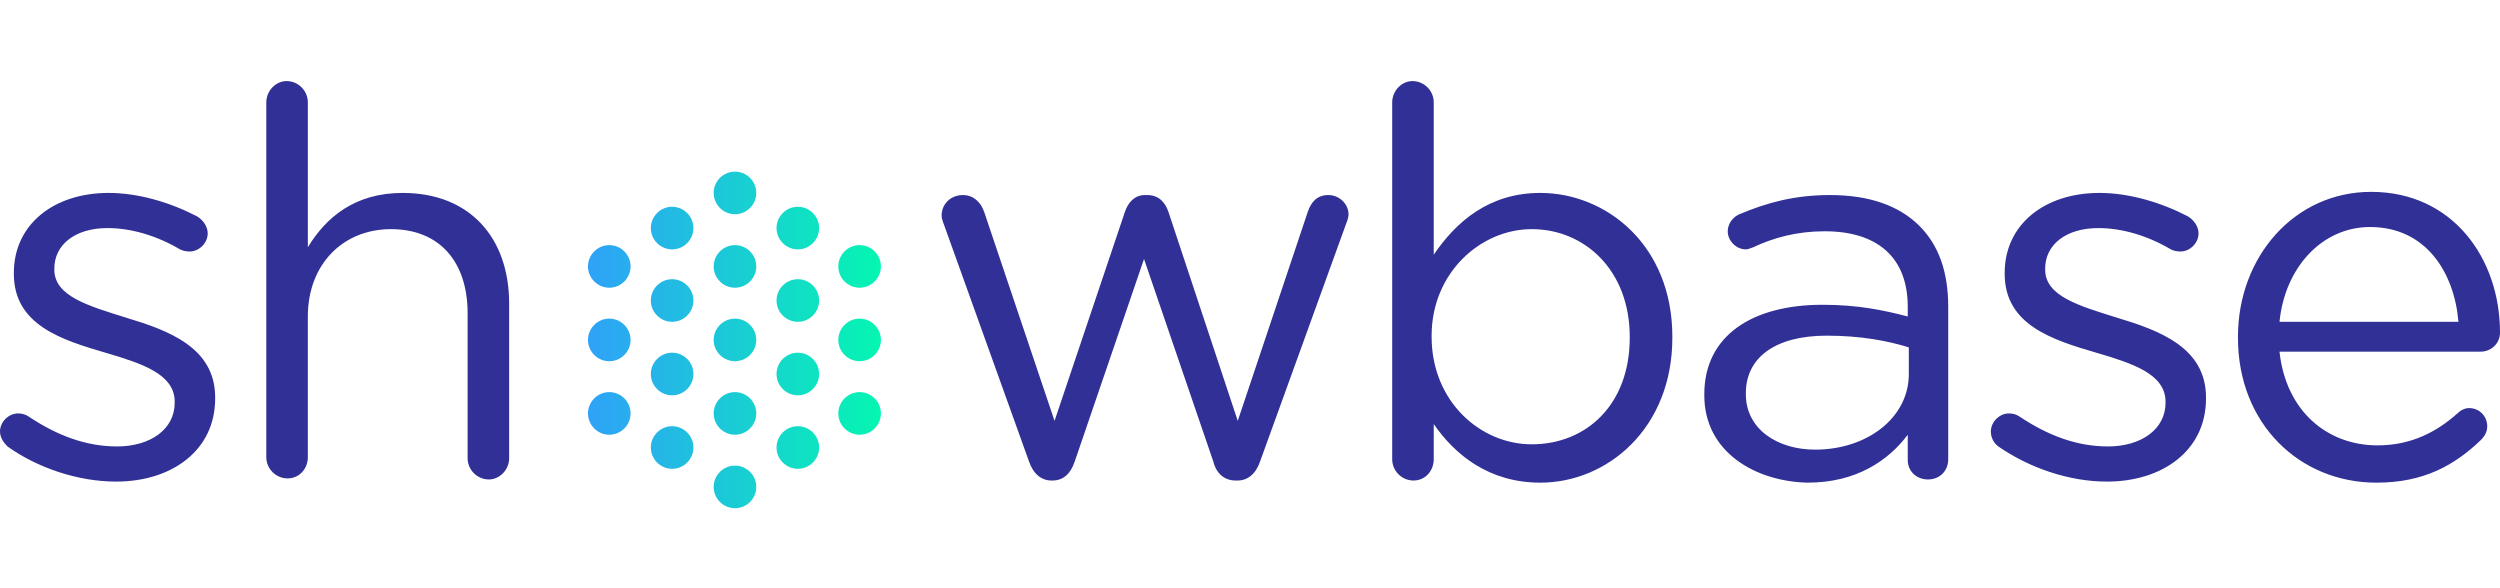 <svg xmlns="http://www.w3.org/2000/svg" xml:space="preserve" width="170" viewBox="0 0 234.7 40"><path fill="#303097" d="M.7 34.3c-.3-.3-.7-.8-.7-1.4 0-.9.8-1.7 1.7-1.7.4 0 .7.1 1 .3 2.7 1.8 5.4 2.8 8.3 2.8 3.1 0 5.4-1.6 5.4-4.1v-.1c0-2.6-3.1-3.6-6.5-4.6-4.1-1.2-8.6-2.6-8.6-7.4V18c0-4.5 3.7-7.5 8.9-7.5 2.8 0 5.8.9 8.3 2.2.5.3 1 .9 1 1.6 0 .9-.8 1.7-1.7 1.7-.4 0-.7-.1-.9-.2-2.2-1.3-4.6-2-6.8-2-3.1 0-5 1.6-5 3.8v.1c0 2.5 3.2 3.4 6.7 4.5 4 1.2 8.4 2.8 8.4 7.5v.1c0 4.9-4.1 7.8-9.3 7.8-3.6 0-7.4-1.3-10.2-3.3M25 2c0-1.1.9-2 1.9-2 1.1 0 2 .9 2 2v13.6c1.7-2.8 4.4-5.1 8.9-5.1 6.3 0 10 4.2 10 10.4v14.5c0 1.1-.9 2-1.9 2-1.1 0-2-.9-2-2V21.8c0-4.8-2.6-7.9-7.2-7.9-4.5 0-7.8 3.3-7.8 8.2v13.2c0 1.1-.8 2-1.9 2s-2-.9-2-2zm71.6 33.7-7.9-22c-.1-.3-.3-.7-.3-1.1 0-1 .8-1.9 2-1.9 1 0 1.7.7 2 1.6L99 31.9l6.6-19.6c.3-.9.9-1.6 1.9-1.6h.2c1.1 0 1.7.7 2 1.6l6.5 19.6 6.6-19.7c.3-.8.8-1.5 1.9-1.5s1.9.9 1.9 1.8c0 .4-.2.8-.3 1.1l-8 22.1c-.4 1.2-1.2 1.8-2.1 1.8h-.2c-1 0-1.8-.6-2.1-1.8l-6.5-19-6.5 19q-.6 1.8-2.1 1.8h-.1c-.9 0-1.7-.6-2.1-1.8M130.7 2c0-1.1.9-2 1.9-2 1.1 0 2 .9 2 2v14.3c2.1-3.1 5.2-5.8 10-5.8 6.2 0 12.4 4.9 12.4 13.5v.1c0 8.5-6.1 13.6-12.4 13.6-4.8 0-8-2.6-10-5.5v3.3c0 1.1-.8 2-1.9 2s-2-.9-2-2zM153 24.1V24c0-6.2-4.2-10.1-9.2-10.1-4.8 0-9.4 4.1-9.4 10v.1c0 6.1 4.6 10.1 9.4 10.1 5.1 0 9.2-3.7 9.2-10m7 5.4v-.1c0-5.5 4.5-8.4 11.1-8.4 3.3 0 5.7.5 8 1.1v-.9c0-4.7-2.9-7.1-7.8-7.1-2.6 0-4.8.6-6.7 1.5-.3.1-.5.2-.7.2-.9 0-1.7-.8-1.7-1.7 0-.8.6-1.4 1.1-1.6 2.6-1.1 5.2-1.8 8.5-1.8 3.7 0 6.5 1 8.4 2.9 1.8 1.8 2.7 4.3 2.7 7.6v14.3c0 1.1-.8 1.9-1.9 1.9s-1.9-.8-1.9-1.8v-2.4c-1.8 2.4-4.8 4.5-9.4 4.5-4.8-.1-9.7-2.8-9.7-8.2m19.2-2V25c-1.9-.6-4.5-1.1-7.7-1.1-4.9 0-7.6 2.1-7.6 5.4v.1c0 3.3 3 5.2 6.5 5.2 4.9 0 8.8-3 8.8-7.1m8.4 6.8c-.4-.3-.7-.8-.7-1.4 0-.9.8-1.7 1.7-1.7.4 0 .7.1 1 .3 2.7 1.8 5.4 2.8 8.3 2.8 3.1 0 5.4-1.6 5.4-4.1v-.1c0-2.6-3.1-3.6-6.5-4.6-4.1-1.2-8.6-2.6-8.6-7.4V18c0-4.5 3.7-7.5 8.9-7.5 2.8 0 5.8.9 8.3 2.2.5.3 1 .9 1 1.6 0 .9-.8 1.7-1.7 1.7-.4 0-.7-.1-.9-.2-2.2-1.3-4.6-2-6.8-2-3.1 0-5 1.6-5 3.8v.1c0 2.5 3.2 3.4 6.7 4.5 4 1.2 8.4 2.8 8.4 7.5v.1c0 4.9-4.1 7.8-9.3 7.8-3.6 0-7.3-1.3-10.2-3.3m35.5 3.4c-7.2 0-13-5.5-13-13.6V24c0-7.5 5.3-13.6 12.5-13.6 7.7 0 12.1 6.3 12.1 13.2 0 1.1-.9 1.8-1.8 1.8H214c.6 5.6 4.5 8.8 9.2 8.8 3.2 0 5.6-1.3 7.5-3 .3-.3.7-.5 1.1-.5 1 0 1.7.8 1.7 1.7 0 .5-.2.9-.6 1.3-2.5 2.4-5.4 4-9.8 4m7.7-15.1c-.4-4.7-3.1-8.9-8.3-8.9-4.5 0-8 3.8-8.5 8.9z"/><linearGradient id="a" x1="52.262" x2="85.701" y1="17.356" y2="17.356" gradientUnits="userSpaceOnUse"><stop offset="0" style="stop-color:#39f"/><stop offset="1" style="stop-color:#0fa"/></linearGradient><path fill="url(#a)" d="M57.2 15.4c-1.1 0-2 .9-2 2s.9 2 2 2 2-.9 2-2-.9-2-2-2"/><linearGradient id="b" x1="52.262" x2="85.701" y1="24.254" y2="24.254" gradientUnits="userSpaceOnUse"><stop offset="0" style="stop-color:#39f"/><stop offset="1" style="stop-color:#0fa"/></linearGradient><path fill="url(#b)" d="M57.2 22.3c-1.1 0-2 .9-2 2s.9 2 2 2 2-.9 2-2-.9-2-2-2"/><linearGradient id="c" x1="52.262" x2="85.701" y1="31.153" y2="31.153" gradientUnits="userSpaceOnUse"><stop offset="0" style="stop-color:#39f"/><stop offset="1" style="stop-color:#0fa"/></linearGradient><path fill="url(#c)" d="M57.2 29.2c-1.1 0-2 .9-2 2s.9 2 2 2 2-.9 2-2-.9-2-2-2"/><linearGradient id="d" x1="52.262" x2="85.701" y1="13.748" y2="13.748" gradientUnits="userSpaceOnUse"><stop offset="0" style="stop-color:#39f"/><stop offset="1" style="stop-color:#0fa"/></linearGradient><path fill="url(#d)" d="M63.1 11.8c-1.1 0-2 .9-2 2s.9 2 2 2 2-.9 2-2-.9-2-2-2"/><linearGradient id="e" x1="52.262" x2="85.701" y1="20.646" y2="20.646" gradientUnits="userSpaceOnUse"><stop offset="0" style="stop-color:#39f"/><stop offset="1" style="stop-color:#0fa"/></linearGradient><path fill="url(#e)" d="M63.1 18.6c-1.1 0-2 .9-2 2s.9 2 2 2 2-.9 2-2-.9-2-2-2"/><linearGradient id="f" x1="52.262" x2="85.701" y1="27.545" y2="27.545" gradientUnits="userSpaceOnUse"><stop offset="0" style="stop-color:#39f"/><stop offset="1" style="stop-color:#0fa"/></linearGradient><path fill="url(#f)" d="M63.1 25.5c-1.1 0-2 .9-2 2s.9 2 2 2 2-.9 2-2-.9-2-2-2"/><linearGradient id="g" x1="52.262" x2="85.701" y1="34.443" y2="34.443" gradientUnits="userSpaceOnUse"><stop offset="0" style="stop-color:#39f"/><stop offset="1" style="stop-color:#0fa"/></linearGradient><path fill="url(#g)" d="M63.1 32.4c-1.1 0-2 .9-2 2s.9 2 2 2 2-.9 2-2-.9-2-2-2"/><linearGradient id="h" x1="52.262" x2="85.701" y1="10.457" y2="10.457" gradientUnits="userSpaceOnUse"><stop offset="0" style="stop-color:#39f"/><stop offset="1" style="stop-color:#0fa"/></linearGradient><path fill="url(#h)" d="M69 8.5c-1.1 0-2 .9-2 2s.9 2 2 2 2-.9 2-2-.9-2-2-2"/><linearGradient id="i" x1="52.262" x2="85.701" y1="17.356" y2="17.356" gradientUnits="userSpaceOnUse"><stop offset="0" style="stop-color:#39f"/><stop offset="1" style="stop-color:#0fa"/></linearGradient><path fill="url(#i)" d="M69 15.4c-1.1 0-2 .9-2 2s.9 2 2 2 2-.9 2-2-.9-2-2-2"/><linearGradient id="j" x1="52.262" x2="85.701" y1="24.254" y2="24.254" gradientUnits="userSpaceOnUse"><stop offset="0" style="stop-color:#39f"/><stop offset="1" style="stop-color:#0fa"/></linearGradient><path fill="url(#j)" d="M69 22.3c-1.1 0-2 .9-2 2s.9 2 2 2 2-.9 2-2-.9-2-2-2"/><linearGradient id="k" x1="52.262" x2="85.701" y1="31.153" y2="31.153" gradientUnits="userSpaceOnUse"><stop offset="0" style="stop-color:#39f"/><stop offset="1" style="stop-color:#0fa"/></linearGradient><path fill="url(#k)" d="M69 29.2c-1.1 0-2 .9-2 2s.9 2 2 2 2-.9 2-2-.9-2-2-2"/><linearGradient id="l" x1="52.262" x2="85.701" y1="38.051" y2="38.051" gradientUnits="userSpaceOnUse"><stop offset="0" style="stop-color:#39f"/><stop offset="1" style="stop-color:#0fa"/></linearGradient><path fill="url(#l)" d="M69 36.1c-1.1 0-2 .9-2 2s.9 2 2 2 2-.9 2-2-.9-2-2-2"/><linearGradient id="m" x1="52.262" x2="85.701" y1="13.748" y2="13.748" gradientUnits="userSpaceOnUse"><stop offset="0" style="stop-color:#39f"/><stop offset="1" style="stop-color:#0fa"/></linearGradient><path fill="url(#m)" d="M74.9 11.8c-1.1 0-2 .9-2 2s.9 2 2 2 2-.9 2-2-.9-2-2-2"/><linearGradient id="n" x1="52.262" x2="85.701" y1="20.646" y2="20.646" gradientUnits="userSpaceOnUse"><stop offset="0" style="stop-color:#39f"/><stop offset="1" style="stop-color:#0fa"/></linearGradient><path fill="url(#n)" d="M74.9 18.6c-1.1 0-2 .9-2 2s.9 2 2 2 2-.9 2-2-.9-2-2-2"/><linearGradient id="o" x1="52.262" x2="85.701" y1="27.545" y2="27.545" gradientUnits="userSpaceOnUse"><stop offset="0" style="stop-color:#39f"/><stop offset="1" style="stop-color:#0fa"/></linearGradient><path fill="url(#o)" d="M74.9 25.5c-1.1 0-2 .9-2 2s.9 2 2 2 2-.9 2-2-.9-2-2-2"/><linearGradient id="p" x1="52.262" x2="85.701" y1="34.443" y2="34.443" gradientUnits="userSpaceOnUse"><stop offset="0" style="stop-color:#39f"/><stop offset="1" style="stop-color:#0fa"/></linearGradient><path fill="url(#p)" d="M74.9 32.4c-1.1 0-2 .9-2 2s.9 2 2 2 2-.9 2-2-.9-2-2-2"/><linearGradient id="q" x1="52.262" x2="85.701" y1="17.356" y2="17.356" gradientUnits="userSpaceOnUse"><stop offset="0" style="stop-color:#39f"/><stop offset="1" style="stop-color:#0fa"/></linearGradient><path fill="url(#q)" d="M80.7 19.4c1.1 0 2-.9 2-2s-.9-2-2-2-2 .9-2 2 .9 2 2 2"/><linearGradient id="r" x1="52.262" x2="85.701" y1="24.254" y2="24.254" gradientUnits="userSpaceOnUse"><stop offset="0" style="stop-color:#39f"/><stop offset="1" style="stop-color:#0fa"/></linearGradient><path fill="url(#r)" d="M80.7 22.3c-1.1 0-2 .9-2 2s.9 2 2 2 2-.9 2-2-.9-2-2-2"/><linearGradient id="s" x1="52.262" x2="85.701" y1="31.153" y2="31.153" gradientUnits="userSpaceOnUse"><stop offset="0" style="stop-color:#39f"/><stop offset="1" style="stop-color:#0fa"/></linearGradient><path fill="url(#s)" d="M80.7 29.2c-1.1 0-2 .9-2 2s.9 2 2 2 2-.9 2-2-.9-2-2-2"/></svg>